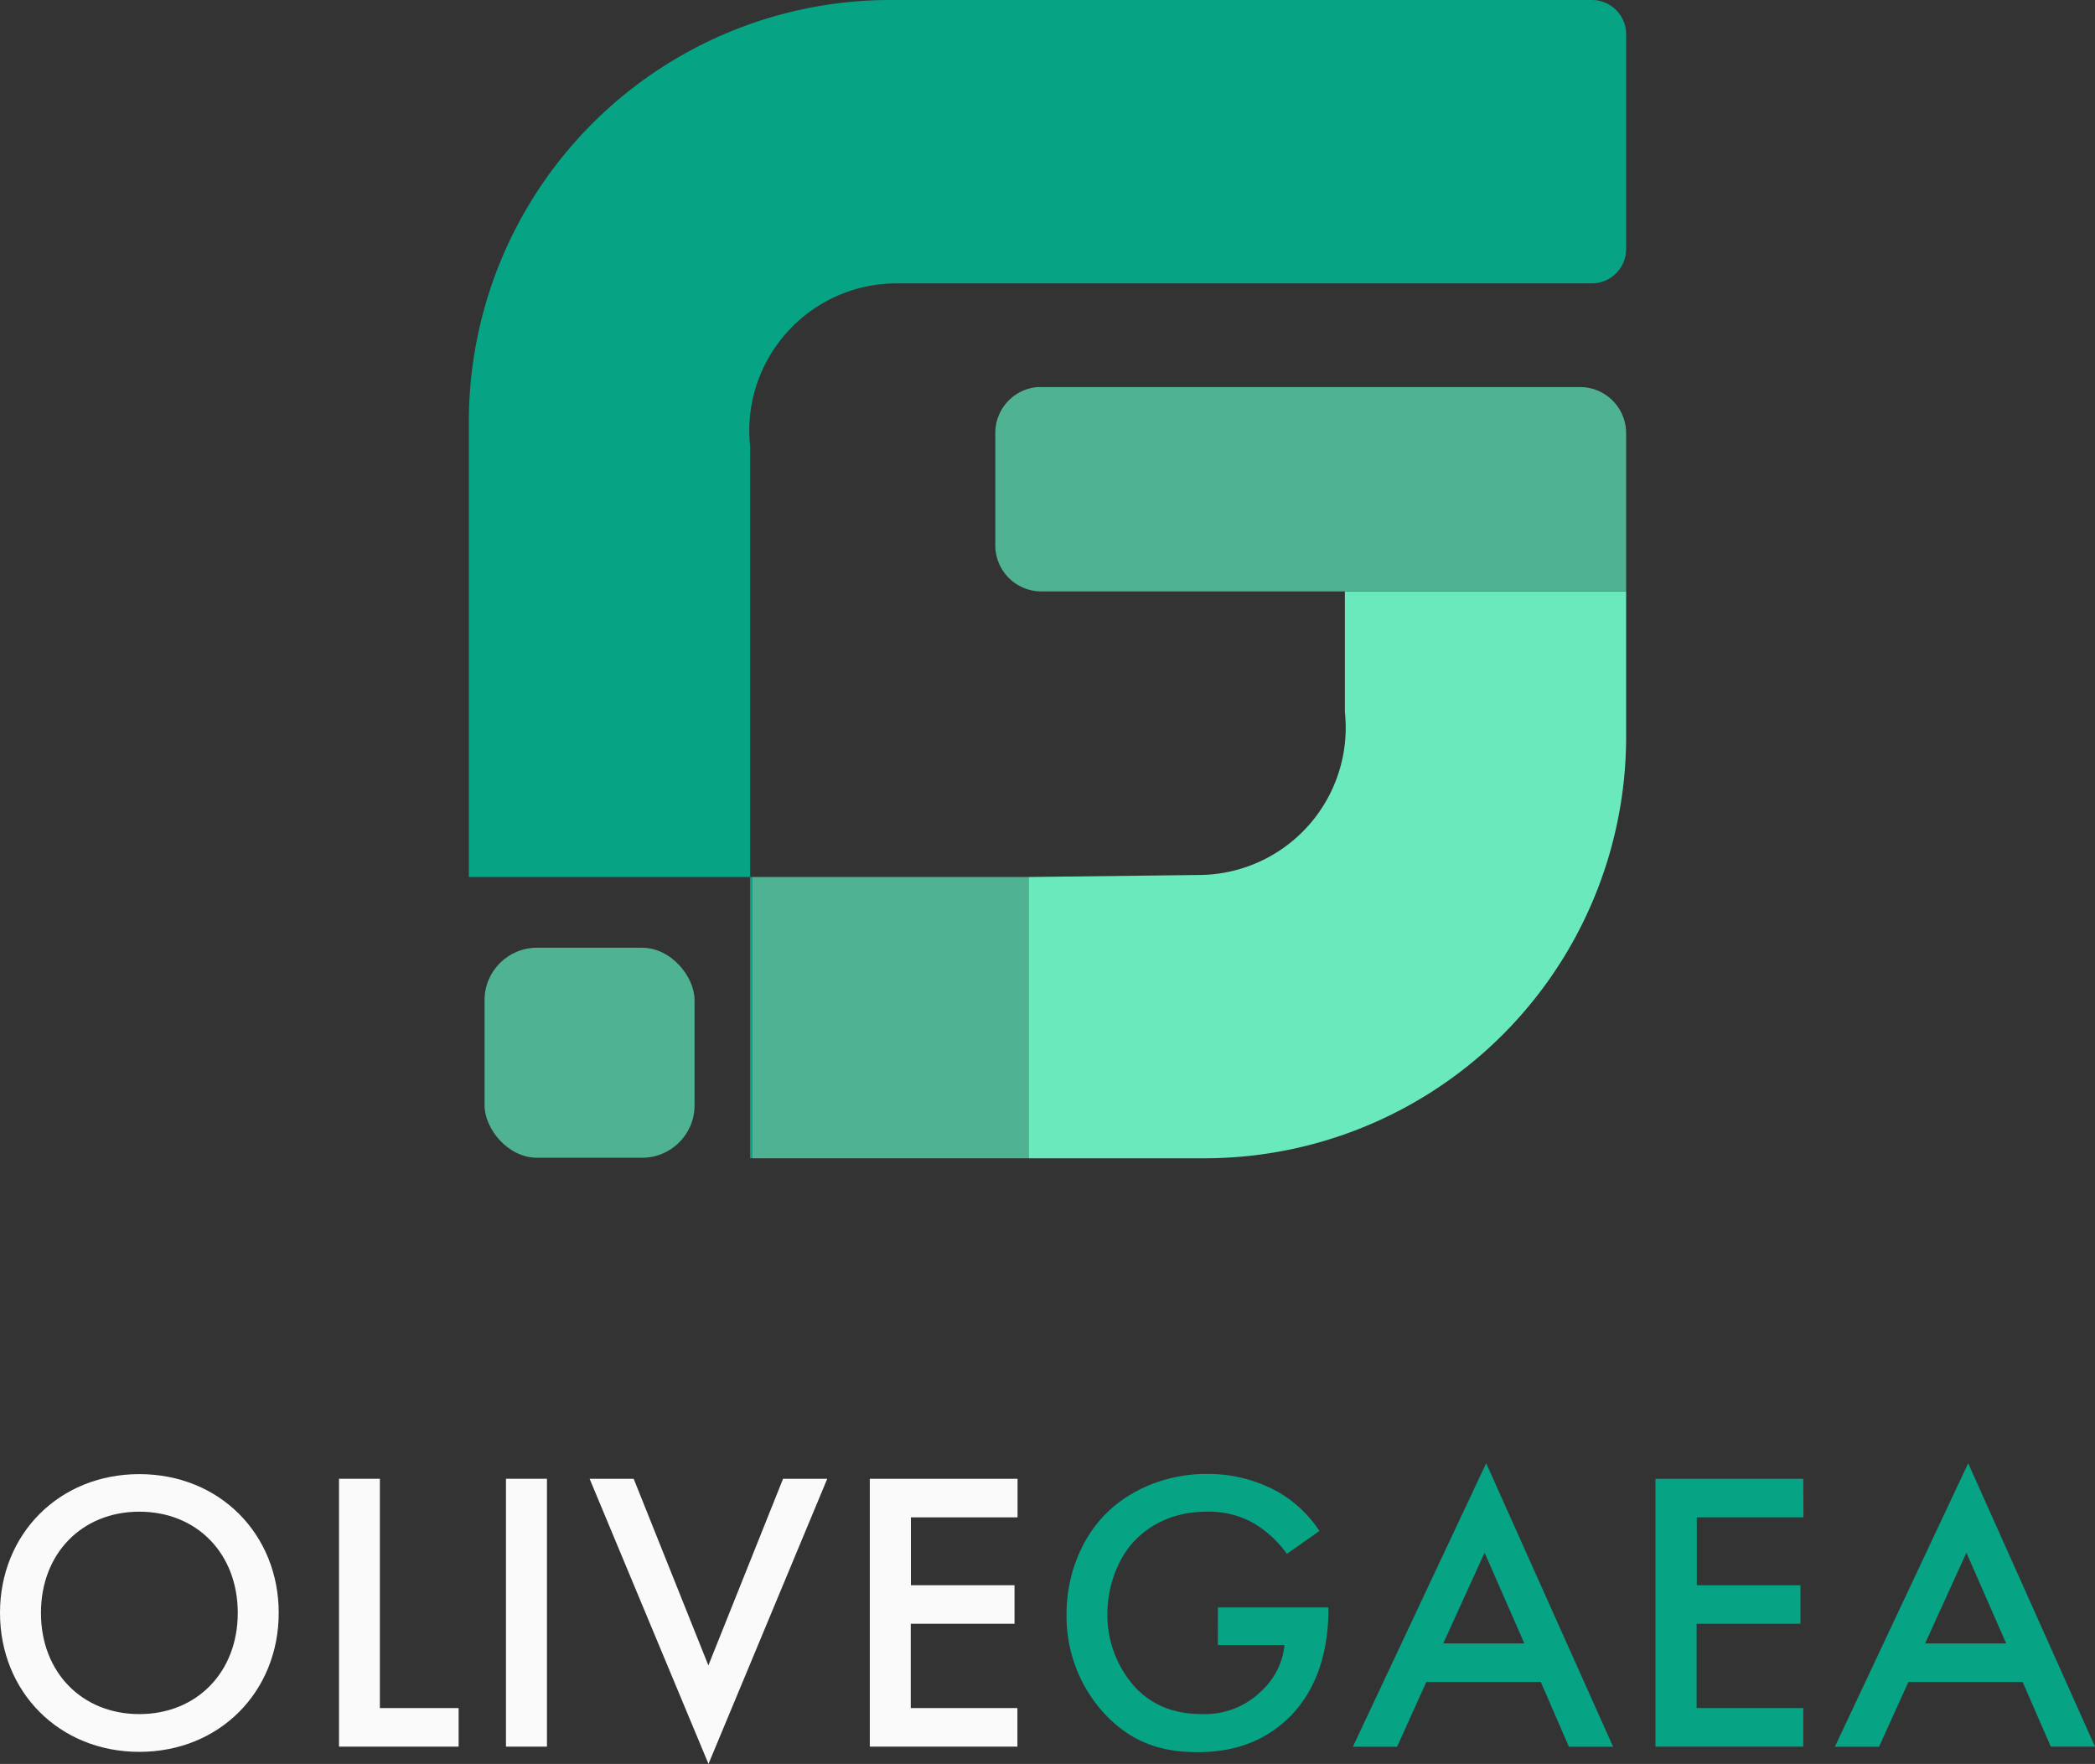 <svg xmlns="http://www.w3.org/2000/svg" viewBox="0 0 550 463.08">
  <rect x="0" y="0" width="550" height="463.08" fill="#333333" stroke="none"/>
  <defs>
    <style>
      .a {
        fill: #fafafa;
      }

      .b {
        fill: #07a385;
      }

      .c {
        fill: #6aeabc;
      }

      .d {
        fill: #4fb393;
      }
    </style>
  </defs>
  <g>
    <g>
      <path class="a" d="M73.17,423.43c0,20.67-15.5,36.48-36.59,36.48S0,444.1,0,423.43,15.5,387,36.58,387,73.17,402.77,73.17,423.43Zm-10.75,0c0-15.6-10.76-26.57-25.84-26.57s-25.83,11-25.83,26.57S21.51,450,36.58,450,62.42,439,62.42,423.43Z"/>
      <path class="a" d="M99.73,388.22v60.2H120.4v10.12H89V388.22Z"/>
      <path class="a" d="M143.59,388.22v70.32H132.83V388.22Z"/>
      <path class="a" d="M166.36,388.22l19.61,49,19.61-49h11.6L186,463.08l-31.21-74.86Z"/>
      <path class="a" d="M267.14,398.34h-28v17.82h27.2v10.12H239.1v22.14h28v10.12H228.35V388.22h38.79Z"/>
      <path class="b" d="M319.75,422h29v.52c0,12-3.59,21.83-10.44,28.47-7.28,7.07-15.92,9-23.94,9-10.22,0-17.5-3-23.93-9.59A37.65,37.65,0,0,1,280,423.75c0-11,4.43-20.45,10.23-26.25,6-6.12,15.61-10.55,26.47-10.55A38,38,0,0,1,335,391.38a32,32,0,0,1,11.39,10.55l-8.54,6a28.78,28.78,0,0,0-8.65-8,23.69,23.69,0,0,0-12.44-3.06c-9.17,0-15.08,3.8-18.56,7.28-4.64,4.64-7.48,12.12-7.48,19.72A28.29,28.29,0,0,0,298,442.94c4.85,5.16,10.86,7.06,17.61,7.06a21.13,21.13,0,0,0,15.71-6.22,18.84,18.84,0,0,0,5.9-11.91h-17.5Z"/>
      <path class="b" d="M404.51,441.57H374.46l-7.69,17h-11.6l35-74.43,33.32,74.43h-11.6Zm-4.32-10.12-10.44-23.83-10.86,23.83Z"/>
      <path class="b" d="M473.46,398.34h-28v17.82h27.21v10.12H445.41v22.14h28v10.12h-38.8V388.22h38.8Z"/>
      <path class="b" d="M531,441.57H501l-7.69,17h-11.6l35-74.43L550,458.54H538.4Zm-4.32-10.12-10.44-23.83L505.4,431.45Z"/>
    </g>
    <g>
      <path class="b" d="M426.91,9V65.39a9,9,0,0,1-9,9H235.41a38.7,38.7,0,0,0-38.48,34.55,38.78,38.78,0,0,0,0,8.25V230.24H123.09V110.74A110.7,110.7,0,0,1,233.83,0h184.1A9,9,0,0,1,426.91,9Z"/>
      <path class="c" d="M426.91,155.26v38.08A110.7,110.7,0,0,1,316.17,304.08H270V230.24l44.59-.53a38.7,38.7,0,0,0,38.48-34.54,38.88,38.88,0,0,0,0-8.26V155.26Z"/>
      <rect class="d" x="197.41" y="230.24" width="72.59" height="73.84"/>
      <rect class="b" x="196.93" y="230.24" width="0.48" height="73.84"/>
      <path class="d" d="M426.91,113.62v41.64H273.38a12.08,12.08,0,0,1-12.08-12.08V113.62a12.07,12.07,0,0,1,11.07-12c.33,0,.66,0,1,0H414.83a12.1,12.1,0,0,1,12.08,12.08Z"/>
      <rect class="d" x="127.21" y="248.81" width="55.13" height="55.13" rx="13.75"/>
    </g>
  </g>
</svg>
